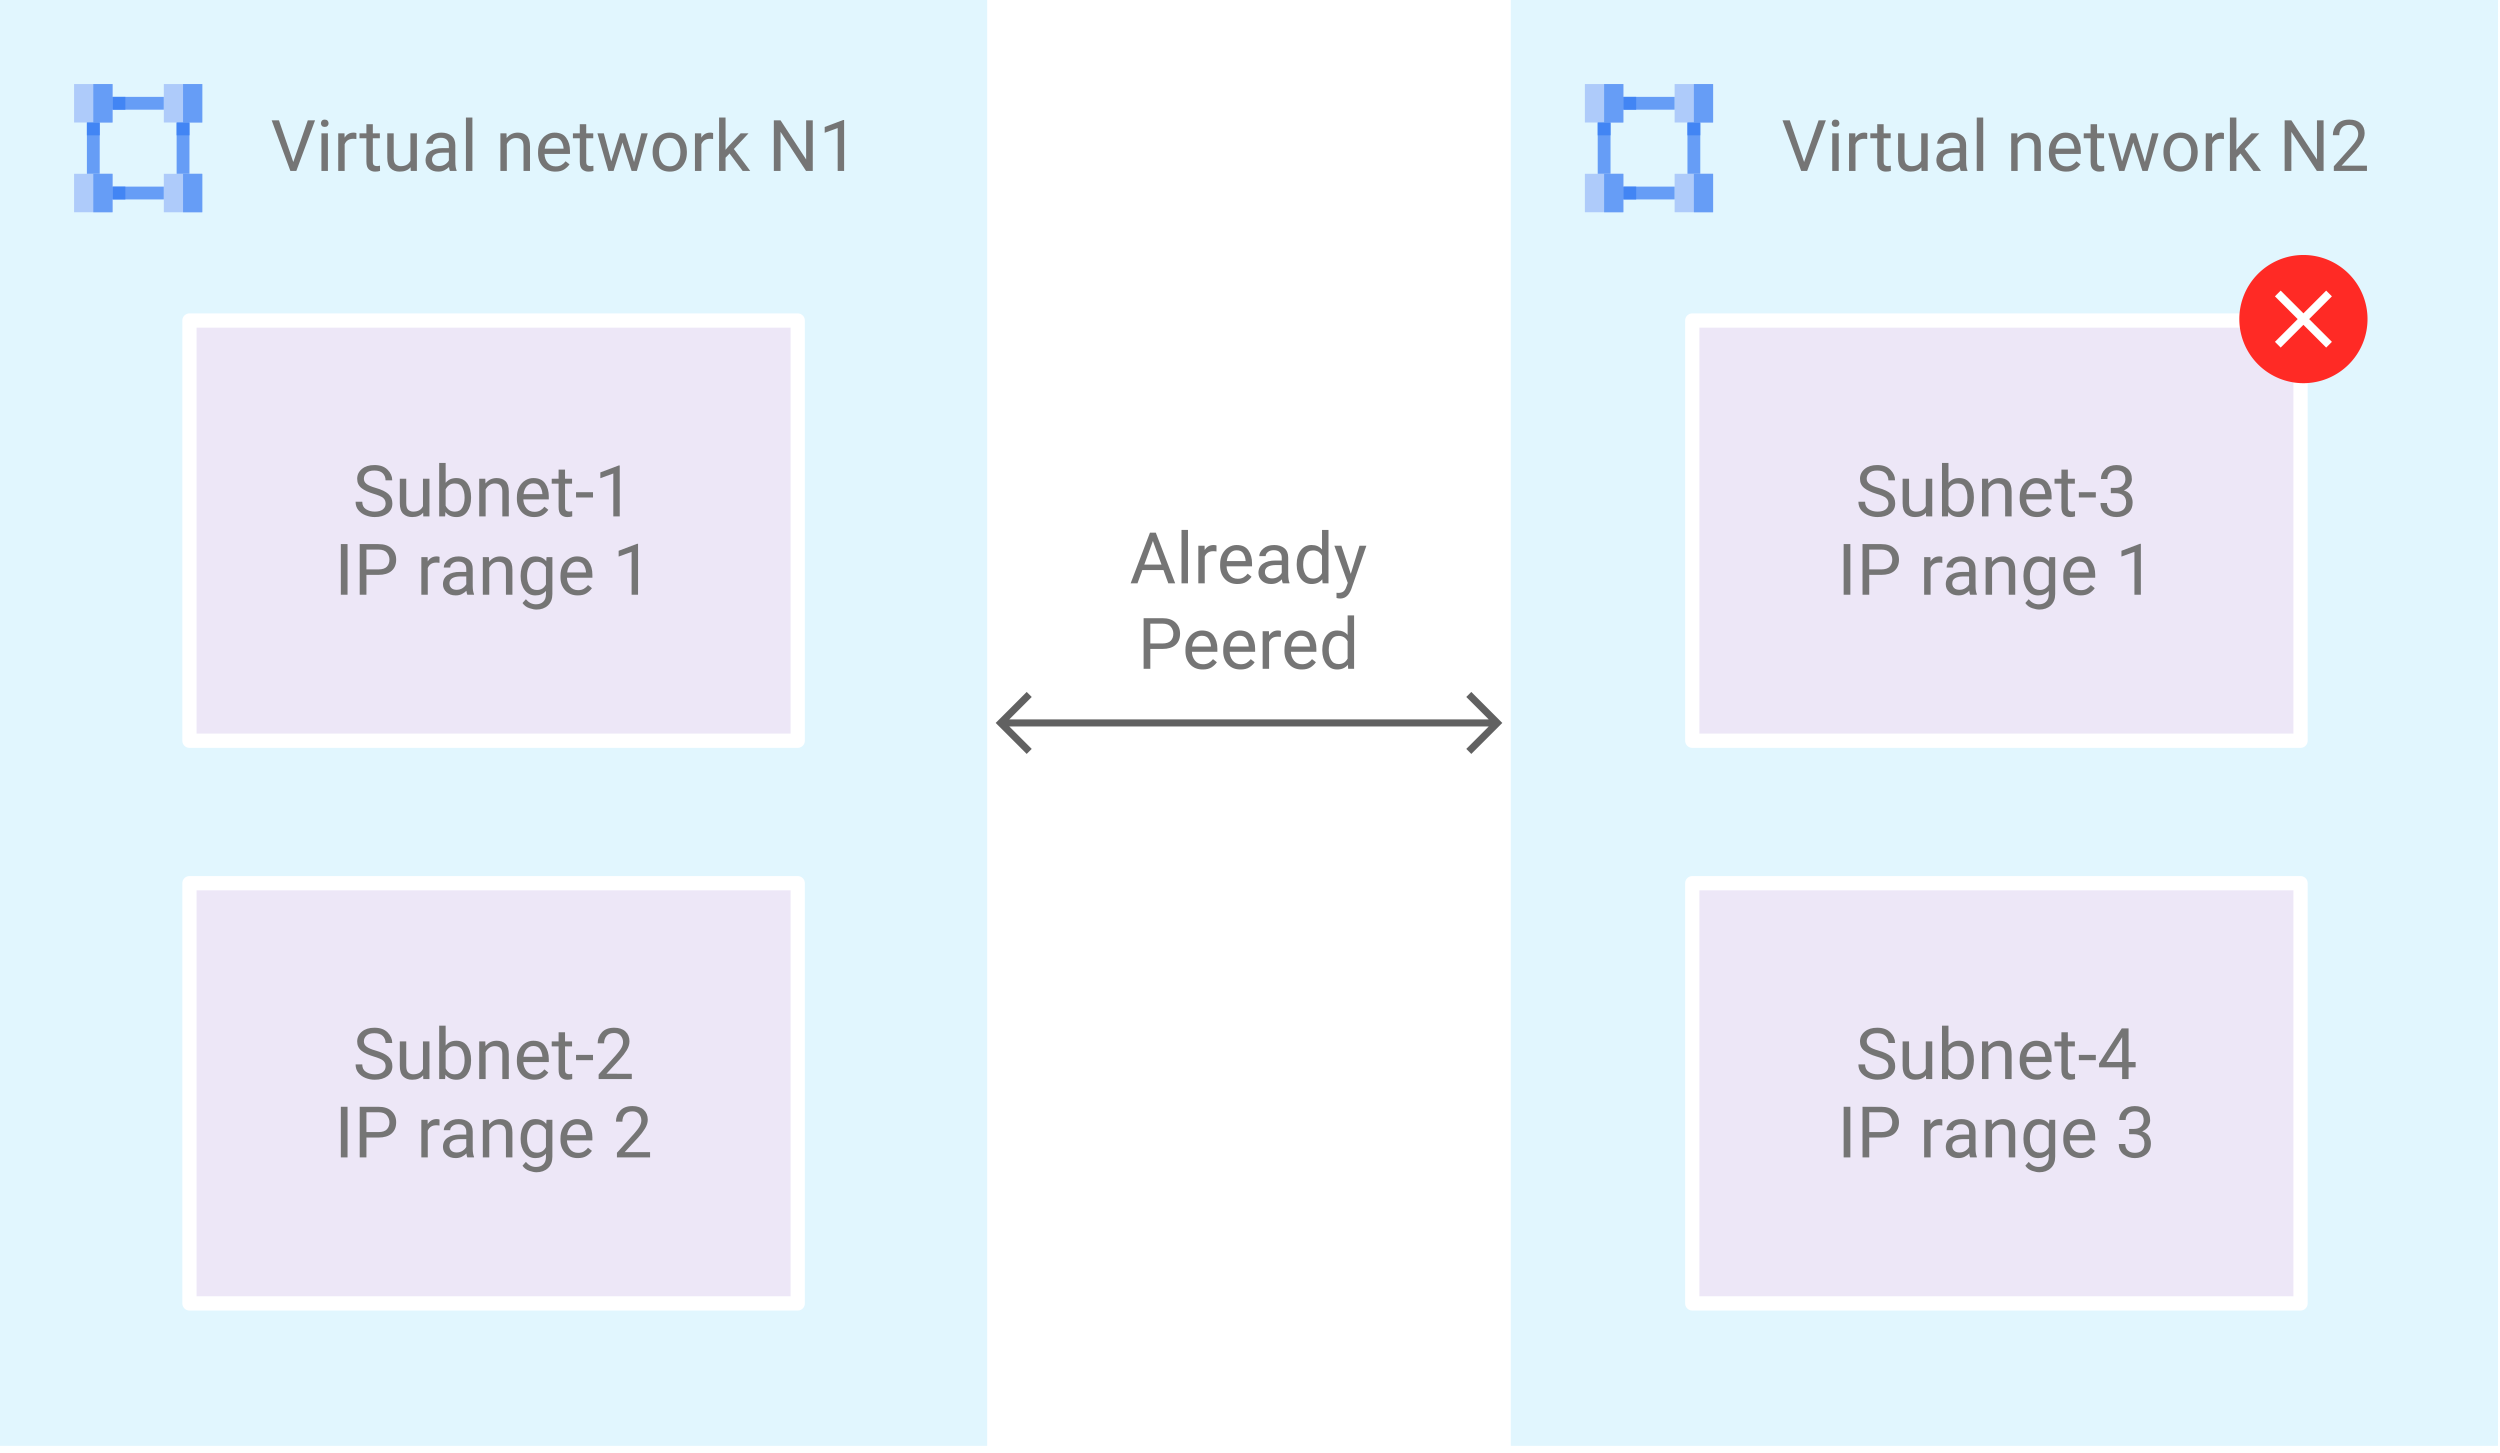 <svg viewBox="151 507 351 204" width="351" height="204" id="svg3016842" xmlns="http://www.w3.org/2000/svg" xmlns:svg="http://www.w3.org/2000/svg"><defs id="defs3016638"/><g id="network-peering-13" fill-opacity="1" fill="none" stroke="none" stroke-dasharray="none" stroke-opacity="1"><title id="title3016642">network-peering-13</title><path id="rect3016644" style="fill:#ffffff" d="M151 507H502V711H151z"/><g id="network-peering-13_Layer_1"><title id="title3016646">Layer 1</title><g id="Group_83"><g id="Group_55"><g id="Graphic_73"><title id="title3016648">zone exrnal - blue</title><path id="rect3016650" style="fill:#e1f6fe" d="m363.119 507h138.6v203h-138.6z"/><path id="rect3016652" style="stroke:#ffffff;stroke-width:0;stroke-linecap:round;stroke-linejoin:round" d="m363.119 507h138.6v203h-138.6z"/><g aria-label="Virtual network N2" transform="translate(401.119,522)" id="text3016656" style="fill:#757575"><path d="M6.235 1.891 3.604 9H2.769L.142 1.891H1.162L3.179 7.75 5.215 1.891z" style="font-size:10px;font-family:Roboto" id="path3016849"/><path d="m7.061 2.315q0-.22.132-.371.137-.151.4-.151.259.0.396.151.142.151.142.371.0.21-.142.361-.137.146-.396.146-.264.0-.4-.146Q7.061 2.525 7.061 2.315zm.977 1.401V9H7.129V3.717z" style="font-size:10px;font-family:Roboto" id="path3016851"/><path d="m11.597 4.488q-.884.0-1.206.762V9H9.487V3.717h.879l.02.605q.435-.703 1.255-.703.254.0.4.068l-.005.84Q11.836 4.488 11.597 4.488z" style="font-size:10px;font-family:Roboto" id="path3016853"/><path d="m15.356 9q-.308.098-.698.098-.503.0-.859-.308Q13.442 8.482 13.442 7.687V4.41h-.967V3.717h.967V2.433h.903v1.284h.986v.693h-.986v3.281q0 .405.176.518.176.112.405.112.171.0.425-.059z" style="font-size:10px;font-family:Roboto" id="path3016855"/><path d="m19.668 9-.02-.522q-.518.62-1.543.62-.776.0-1.255-.459Q16.372 8.18 16.372 7.125V3.717h.903v3.418q0 .713.298.957.303.239.674.239 1.021.0 1.377-.767V3.717h.908V9z" style="font-size:10px;font-family:Roboto" id="path3016857"/><path d="m25.166 9q-.088-.19-.127-.557-.254.269-.635.464-.381.19-.869.19-.811.0-1.299-.454t-.488-1.113q0-.85.645-1.289.645-.444 1.733-.444h.894V5.377q0-.469-.283-.747-.278-.283-.83-.283-.513.0-.83.254-.312.249-.312.581h-.903q0-.566.571-1.064.571-.498 1.528-.498.859.0 1.411.439.552.439.552 1.328v2.373q0 .732.186 1.162V9zm-1.499-.693q.488.0.845-.244.361-.244.508-.542V6.432h-.84q-1.523.029-1.523.977.0.376.254.64.254.259.757.259z" style="font-size:10px;font-family:Roboto" id="path3016859"/><path d="M28.325 1.5V9h-.908V1.5z" style="font-size:10px;font-family:Roboto" id="path3016861"/><path d="m34.448 4.381q-.435.0-.767.234-.332.234-.522.61V9H32.256V3.717h.854l.029.659q.601-.757 1.577-.757.776.0 1.23.435.459.435.464 1.46V9H35.503V5.528q0-.62-.273-.884-.269-.264-.781-.264z" style="font-size:10px;font-family:Roboto" id="path3016863"/><path d="m41.958 8.077q-.259.391-.732.708-.474.312-1.255.312-1.104.0-1.768-.718-.659-.718-.659-1.836V6.339q0-.864.327-1.47.332-.61.859-.928.527-.322 1.123-.322 1.133.0 1.65.742.522.737.522 1.846v.405h-3.574q.02.728.43 1.24.415.508 1.138.508.479.0.811-.195t.581-.522zM39.854 4.361q-.537.0-.908.391Q38.574 5.143 38.481 5.875h2.642V5.807Q41.089 5.279 40.815 4.82 40.547 4.361 39.854 4.361z" style="font-size:10px;font-family:Roboto" id="path3016865"/><path d="m45.317 9q-.308.098-.698.098-.503.0-.859-.308Q43.403 8.482 43.403 7.687V4.41h-.967V3.717h.967V2.433h.903v1.284h.986v.693h-.986v3.281q0 .405.176.518t.405.112q.171.0.425-.059z" style="font-size:10px;font-family:Roboto" id="path3016867"/><path d="M52.944 3.717 51.411 9h-.732l-1.284-3.999L48.145 9H47.407L45.874 3.717h.903l1.04 3.945 1.23-3.945h.728l1.25 4.028 1.021-4.028z" style="font-size:10px;font-family:Roboto" id="path3016869"/><path d="m53.628 6.305q0-1.147.645-1.914.645-.771 1.753-.771 1.108.0 1.753.757.645.752.659 1.88v.161q0 1.147-.649 1.914-.645.767-1.753.767-1.113.0-1.763-.767Q53.628 7.564 53.628 6.417zm.903.112q0 .786.371 1.362.376.576 1.133.576.737.0 1.113-.566.376-.571.381-1.357V6.305q0-.776-.376-1.357-.376-.586-1.128-.586-.747.0-1.123.586-.371.581-.371 1.357z" style="font-size:10px;font-family:Roboto" id="path3016871"/><path d="m61.68 4.488q-.884.0-1.206.762V9H59.57V3.717h.879l.02.605q.435-.703 1.255-.703.254.0.4.068l-.005.84q-.2-.039-.439-.039z" style="font-size:10px;font-family:Roboto" id="path3016873"/><path d="M66.27 9 64.438 6.549 63.867 7.14V9h-.908V1.5h.908v4.531l.483-.576 1.641-1.738h1.104L65.034 5.919 67.334 9z" style="font-size:10px;font-family:Roboto" id="path3016875"/><path d="M76.113 1.891V9H75.166L71.587 3.517V9H70.645V1.891h.942l3.594 5.498V1.891z" style="font-size:10px;font-family:Roboto" id="path3016877"/><path d="M82.202 8.258V9h-4.653V8.351l2.412-2.686q.596-.674.801-1.069.21-.396.21-.796.0-.522-.327-.894-.322-.371-.913-.371-.713.0-1.064.405-.352.405-.352 1.04h-.903q0-.898.591-1.543.591-.645 1.729-.645 1.006.0 1.572.522.571.522.571 1.377.0.625-.386 1.26-.386.63-.947 1.24l-1.904 2.065z" style="font-size:10px;font-family:Roboto" id="path3016879"/></g></g><g id="Group_56"><g id="Graphic_72"><path id="rect3016659" style="fill:#aecbfa" d="m386.119 518.8h5.4v5.4h-5.4z"/></g><g id="Graphic_71"><path id="rect3016662" style="fill:#669df6" d="m388.819 518.8h2.7v5.4h-2.7z"/></g><g id="Graphic_70"><path id="rect3016665" style="fill:#aecbfa" d="m386.119 531.4h5.4v5.4h-5.4z"/></g><g id="Graphic_69"><path id="rect3016668" style="fill:#669df6" d="m388.819 531.4h2.7v5.4h-2.7z"/></g><g id="Graphic_68"><path id="rect3016671" style="fill:#aecbfa" d="m373.519 518.8h5.4v5.4h-5.4z"/></g><g id="Graphic_67"><path id="rect3016674" style="fill:#669df6" d="m376.219 518.8h2.7v5.4h-2.7z"/></g><g id="Graphic_66"><path id="rect3016677" style="fill:#aecbfa" d="m373.519 531.4h5.4v5.4h-5.4z"/></g><g id="Graphic_65"><path id="rect3016680" style="fill:#669df6" d="m376.219 531.4h2.7v5.4h-2.7z"/></g><g id="Graphic_64"><path id="rect3016683" style="fill:#669df6" d="m378.919 520.6h7.2v1.8h-7.2z"/></g><g id="Graphic_63"><path id="rect3016686" style="fill:#669df6" d="m378.919 533.2h7.2v1.8h-7.2z"/></g><g id="Graphic_62"><path id="rect3016689" style="fill:#669df6" d="m387.919 524.2h1.8v7.2h-1.8z"/></g><g id="Graphic_61"><path id="rect3016692" style="fill:#669df6" d="m375.319 524.2h1.8v7.2h-1.8z"/></g><g id="Graphic_60"><path id="rect3016695" style="fill:#4285f4" d="m375.319 524.2h1.8v1.8h-1.8z"/></g><g id="Graphic_59"><path id="rect3016698" style="fill:#4285f4" d="m387.919 524.2h1.8v1.8h-1.8z"/></g><g id="Graphic_58"><path id="rect3016701" style="fill:#4285f4" d="m378.919 520.6h1.8v1.8h-1.8z"/></g><g id="Graphic_57"><path id="rect3016704" style="fill:#4285f4" d="m378.919 533.2h1.8v1.8h-1.8z"/></g></g></g><g id="Group_17"><g id="Graphic_35"><title id="title3016709">zone exrnal - blue</title><path id="rect3016711" style="fill:#e1f6fe" d="M151 507H289.6V710H151z"/><path id="rect3016713" style="stroke:#ffffff;stroke-width:0;stroke-linecap:round;stroke-linejoin:round" d="M151 507H289.6V710H151z"/><g aria-label="Virtual network N1" transform="translate(189,522)" id="text3016717" style="fill:#757575"><path d="M6.235 1.891 3.604 9H2.769L.142 1.891H1.162L3.179 7.75 5.215 1.891z" style="font-size:10px;font-family:Roboto" id="path3016900"/><path d="m7.061 2.315q0-.22.132-.371.137-.151.4-.151.259.0.396.151.142.151.142.371.0.21-.142.361-.137.146-.396.146-.264.0-.4-.146Q7.061 2.525 7.061 2.315zm.977 1.401V9H7.129V3.717z" style="font-size:10px;font-family:Roboto" id="path3016902"/><path d="m11.597 4.488q-.884.0-1.206.762V9H9.487V3.717h.879l.02.605q.435-.703 1.255-.703.254.0.4.068l-.005.84Q11.836 4.488 11.597 4.488z" style="font-size:10px;font-family:Roboto" id="path3016904"/><path d="m15.356 9q-.308.098-.698.098-.503.0-.859-.308Q13.442 8.482 13.442 7.687V4.41h-.967V3.717h.967V2.433h.903v1.284h.986v.693h-.986v3.281q0 .405.176.518.176.112.405.112.171.0.425-.059z" style="font-size:10px;font-family:Roboto" id="path3016906"/><path d="m19.668 9-.02-.522q-.518.62-1.543.62-.776.0-1.255-.459Q16.372 8.18 16.372 7.125V3.717h.903v3.418q0 .713.298.957.303.239.674.239 1.021.0 1.377-.767V3.717h.908V9z" style="font-size:10px;font-family:Roboto" id="path3016908"/><path d="m25.166 9q-.088-.19-.127-.557-.254.269-.635.464-.381.19-.869.19-.811.0-1.299-.454t-.488-1.113q0-.85.645-1.289.645-.444 1.733-.444h.894V5.377q0-.469-.283-.747-.278-.283-.83-.283-.513.0-.83.254-.312.249-.312.581h-.903q0-.566.571-1.064.571-.498 1.528-.498.859.0 1.411.439.552.439.552 1.328v2.373q0 .732.186 1.162V9zm-1.499-.693q.488.0.845-.244.361-.244.508-.542V6.432h-.84q-1.523.029-1.523.977.0.376.254.64.254.259.757.259z" style="font-size:10px;font-family:Roboto" id="path3016910"/><path d="M28.325 1.5V9h-.908V1.5z" style="font-size:10px;font-family:Roboto" id="path3016912"/><path d="m34.448 4.381q-.435.0-.767.234-.332.234-.522.61V9H32.256V3.717h.854l.029.659q.601-.757 1.577-.757.776.0 1.23.435.459.435.464 1.46V9H35.503V5.528q0-.62-.273-.884-.269-.264-.781-.264z" style="font-size:10px;font-family:Roboto" id="path3016914"/><path d="m41.958 8.077q-.259.391-.732.708-.474.312-1.255.312-1.104.0-1.768-.718-.659-.718-.659-1.836V6.339q0-.864.327-1.47.332-.61.859-.928.527-.322 1.123-.322 1.133.0 1.65.742.522.737.522 1.846v.405h-3.574q.02.728.43 1.24.415.508 1.138.508.479.0.811-.195t.581-.522zM39.854 4.361q-.537.0-.908.391Q38.574 5.143 38.481 5.875h2.642V5.807Q41.089 5.279 40.815 4.82 40.547 4.361 39.854 4.361z" style="font-size:10px;font-family:Roboto" id="path3016916"/><path d="m45.317 9q-.308.098-.698.098-.503.0-.859-.308Q43.403 8.482 43.403 7.687V4.41h-.967V3.717h.967V2.433h.903v1.284h.986v.693h-.986v3.281q0 .405.176.518t.405.112q.171.0.425-.059z" style="font-size:10px;font-family:Roboto" id="path3016918"/><path d="M52.944 3.717 51.411 9h-.732l-1.284-3.999L48.145 9H47.407L45.874 3.717h.903l1.04 3.945 1.23-3.945h.728l1.25 4.028 1.021-4.028z" style="font-size:10px;font-family:Roboto" id="path3016920"/><path d="m53.628 6.305q0-1.147.645-1.914.645-.771 1.753-.771 1.108.0 1.753.757.645.752.659 1.88v.161q0 1.147-.649 1.914-.645.767-1.753.767-1.113.0-1.763-.767Q53.628 7.564 53.628 6.417zm.903.112q0 .786.371 1.362.376.576 1.133.576.737.0 1.113-.566.376-.571.381-1.357V6.305q0-.776-.376-1.357-.376-.586-1.128-.586-.747.0-1.123.586-.371.581-.371 1.357z" style="font-size:10px;font-family:Roboto" id="path3016922"/><path d="m61.68 4.488q-.884.0-1.206.762V9H59.57V3.717h.879l.02.605q.435-.703 1.255-.703.254.0.4.068l-.005.84q-.2-.039-.439-.039z" style="font-size:10px;font-family:Roboto" id="path3016924"/><path d="M66.27 9 64.438 6.549 63.867 7.14V9h-.908V1.5h.908v4.531l.483-.576 1.641-1.738h1.104L65.034 5.919 67.334 9z" style="font-size:10px;font-family:Roboto" id="path3016926"/><path d="M76.113 1.891V9H75.166L71.587 3.517V9H70.645V1.891h.942l3.594 5.498V1.891z" style="font-size:10px;font-family:Roboto" id="path3016928"/><path d="M80.513 1.852V9h-.903V2.979L77.788 3.644V2.828l2.583-.977z" style="font-size:10px;font-family:Roboto" id="path3016930"/></g></g><g id="Group_18"><g id="Graphic_34"><path id="rect3016720" style="fill:#aecbfa" d="m174 518.8h5.4v5.4H174z"/></g><g id="Graphic_33"><path id="rect3016723" style="fill:#669df6" d="m176.7 518.8h2.7v5.4h-2.7z"/></g><g id="Graphic_32"><path id="rect3016726" style="fill:#aecbfa" d="m174 531.4h5.4v5.4H174z"/></g><g id="Graphic_31"><path id="rect3016729" style="fill:#669df6" d="m176.7 531.4h2.7v5.4h-2.7z"/></g><g id="Graphic_30"><path id="rect3016732" style="fill:#aecbfa" d="m161.4 518.8h5.4v5.4h-5.4z"/></g><g id="Graphic_29"><path id="rect3016735" style="fill:#669df6" d="m164.1 518.8h2.7v5.4h-2.7z"/></g><g id="Graphic_28"><path id="rect3016738" style="fill:#aecbfa" d="m161.4 531.4h5.4v5.4h-5.4z"/></g><g id="Graphic_27"><path id="rect3016741" style="fill:#669df6" d="m164.1 531.4h2.7v5.4h-2.7z"/></g><g id="Graphic_26"><path id="rect3016744" style="fill:#669df6" d="m166.8 520.6h7.2v1.8h-7.2z"/></g><g id="Graphic_25"><path id="rect3016747" style="fill:#669df6" d="m166.8 533.2h7.2v1.8h-7.2z"/></g><g id="Graphic_24"><path id="rect3016750" style="fill:#669df6" d="m175.8 524.2h1.8v7.2h-1.8z"/></g><g id="Graphic_23"><path id="rect3016753" style="fill:#669df6" d="m163.2 524.2h1.8v7.2h-1.8z"/></g><g id="Graphic_22"><path id="rect3016756" style="fill:#4285f4" d="m163.2 524.2h1.8v1.8h-1.8z"/></g><g id="Graphic_21"><path id="rect3016759" style="fill:#4285f4" d="m175.8 524.2h1.8v1.8h-1.8z"/></g><g id="Graphic_20"><path id="rect3016762" style="fill:#4285f4" d="m166.8 520.6h1.8v1.8h-1.8z"/></g><g id="Graphic_19"><path id="rect3016765" style="fill:#4285f4" d="m166.8 533.2h1.8v1.8h-1.8z"/></g></g></g><g id="Graphic_16"><title id="title3016770">zone internal - purple</title><path id="rect3016772" style="fill:#ede7f7" d="m177.6 552h85.4v59h-85.4z"/><path id="rect3016774" style="stroke:#ffffff;stroke-width:2;stroke-linecap:round;stroke-linejoin:round" d="m177.6 552h85.4v59h-85.4z"/><g aria-label="Subnet-1IP range 1" transform="translate(187.6,570.5)" id="text3016780" style="fill:#757575"><path d="m17.541 7.203q0-.488-.332-.781Q16.882 6.129 15.827 5.821 14.773 5.509 14.158 5.03q-.61-.483-.61-1.304.0-.83.659-1.382.664-.552 1.758-.552 1.201.0 1.851.659.654.659.654 1.489h-.938q0-.596-.386-.986-.386-.391-1.182-.391-.752.0-1.113.332-.361.327-.361.82.0.444.381.742.386.293 1.25.537 1.235.347 1.802.859.566.508.566 1.338.0.869-.679 1.387-.679.518-1.802.518-.654.0-1.274-.244Q14.118 8.609 13.718 8.131 13.323 7.647 13.323 6.939h.938q0 .728.532 1.06.532.332 1.216.332.737.0 1.133-.303.4-.308.4-.825z" style="font-size:10px;font-family:Roboto" id="path3016951"/><path d="m22.829 9-.02-.522q-.518.62-1.543.62-.776.0-1.255-.459Q19.533 8.18 19.533 7.125V3.717h.903v3.418q0 .713.298.957.303.239.674.239 1.021.0 1.377-.767V3.717h.908V9z" style="font-size:10px;font-family:Roboto" id="path3016953"/><path d="m29.538 6.417q0 1.157-.537 1.919-.537.762-1.519.762-1.001.0-1.543-.708L25.891 9h-.83V1.5h.908v2.788q.537-.669 1.504-.669.996.0 1.528.742.537.742.537 1.953zM27.248 4.381q-.493.0-.801.239-.308.234-.479.581v2.3q.176.352.488.591.312.239.801.239.732.0 1.05-.562.322-.566.322-1.353V6.314q0-.786-.308-1.357-.303-.576-1.074-.576z" style="font-size:10px;font-family:Roboto" id="path3016955"/><path d="m32.873 4.381q-.435.0-.767.234t-.522.61V9h-.903V3.717h.854l.029.659q.601-.757 1.577-.757.776.0 1.23.435.459.435.464 1.46V9H33.928V5.528q0-.62-.273-.884-.269-.264-.781-.264z" style="font-size:10px;font-family:Roboto" id="path3016957"/><path d="m40.383 8.077q-.259.391-.732.708-.474.312-1.255.312-1.104.0-1.768-.718Q35.969 7.662 35.969 6.544V6.339q0-.864.327-1.47.332-.61.859-.928.527-.322 1.123-.322 1.133.0 1.65.742.522.737.522 1.846v.405h-3.574q.02.728.43 1.24.415.508 1.138.508.479.0.811-.195.332-.195.581-.522zM38.279 4.361q-.537.0-.908.391T36.907 5.875h2.642V5.807Q39.514 5.279 39.241 4.82 38.972 4.361 38.279 4.361z" style="font-size:10px;font-family:Roboto" id="path3016959"/><path d="m43.742 9q-.308.098-.698.098-.503.0-.859-.308Q41.828 8.482 41.828 7.687V4.41h-.967V3.717h.967V2.433h.903v1.284h.986v.693h-.986v3.281q0 .405.176.518.176.112.405.112.171.0.425-.059z" style="font-size:10px;font-family:Roboto" id="path3016961"/><path d="M46.658 5.606v.742H44.275V5.606z" style="font-size:10px;font-family:Roboto" id="path3016963"/><path d="M50.412 1.852V9h-.903V2.979l-1.821.664V2.828l2.583-.977z" style="font-size:10px;font-family:Roboto" id="path3016965"/><path d="M12.195 12.891V20h-.942v-7.109z" style="font-size:10px;font-family:Roboto" id="path3016967"/><path d="M14.846 17.212V20h-.942v-7.109h2.622q1.211.0 1.851.61.645.61.645 1.558.0 1.03-.645 1.592-.64.562-1.851.562zm0-3.55v2.783h1.68q.83.0 1.191-.386.361-.386.361-.991.0-.547-.361-.977-.361-.43-1.191-.43z" style="font-size:10px;font-family:Roboto" id="path3016969"/><path d="m24.665 15.488q-.884.0-1.206.762V20h-.903v-5.283h.879l.02.605q.435-.703 1.255-.703.254.0.4.068l-.005.84q-.2-.039-.439-.039z" style="font-size:10px;font-family:Roboto" id="path3016971"/><path d="m29.011 20q-.088-.19-.127-.557-.254.269-.635.464-.381.19-.869.19-.811.0-1.299-.454-.488-.454-.488-1.113.0-.85.645-1.289.645-.444 1.733-.444h.894v-.42q0-.469-.283-.747-.278-.283-.83-.283-.513.0-.83.254-.312.249-.312.581h-.903q0-.566.571-1.064.571-.498 1.528-.498.859.0 1.411.439t.552 1.328v2.373q0 .732.186 1.162V20zm-1.499-.693q.488.0.845-.244.361-.244.508-.542v-1.089h-.84q-1.523.029-1.523.977.0.376.254.64.254.259.757.259z" style="font-size:10px;font-family:Roboto" id="path3016973"/><path d="m33.381 15.381q-.435.0-.767.234-.332.234-.522.61V20H31.189v-5.283h.854l.029.659q.601-.757 1.577-.757.776.0 1.23.435.459.435.464 1.46V20h-.908v-3.472q0-.62-.273-.884-.269-.264-.781-.264z" style="font-size:10px;font-family:Roboto" id="path3016975"/><path d="m38.718 22.085q-.41.0-1.006-.2-.596-.2-.952-.718l.474-.537q.586.713 1.416.713.64.0 1.021-.361.381-.356.381-1.05v-.464q-.537.63-1.479.63-.952.0-1.514-.762-.562-.762-.562-1.919v-.103q0-1.211.557-1.953.562-.742 1.528-.742.972.0 1.509.684l.044-.586h.82v5.171q0 1.05-.625 1.621-.625.576-1.611.576zm-1.318-4.668q0 .786.327 1.353.332.562 1.064.562.859.0 1.26-.781v-2.407q-.171-.327-.474-.542-.303-.22-.776-.22-.737.0-1.069.576-.332.571-.332 1.357z" style="font-size:10px;font-family:Roboto" id="path3016977"/><path d="m46.506 19.077q-.259.391-.732.708-.474.312-1.255.312-1.104.0-1.768-.718-.659-.718-.659-1.836v-.205q0-.864.327-1.47.332-.61.859-.928.527-.322 1.123-.322 1.133.0 1.65.742.522.737.522 1.846v.405h-3.574q.02.728.43 1.24.415.508 1.138.508.479.0.811-.195.332-.195.581-.522zm-2.104-3.716q-.537.0-.908.391T43.03 16.875h2.642v-.068q-.034-.527-.308-.986-.269-.459-.962-.459z" style="font-size:10px;font-family:Roboto" id="path3016979"/><path d="M52.981 12.852V20h-.903v-6.021l-1.821.664v-.815l2.583-.977z" style="font-size:10px;font-family:Roboto" id="path3016981"/></g></g><g id="Graphic_15"><title id="title3016783">zone internal - purple</title><path id="rect3016785" style="fill:#ede7f7" d="m177.6 631h85.4v59h-85.4z"/><path id="rect3016787" style="stroke:#ffffff;stroke-width:2;stroke-linecap:round;stroke-linejoin:round" d="m177.6 631h85.4v59h-85.4z"/><g aria-label="Subnet-2IP range 2" transform="translate(187.6,649.5)" id="text3016793" style="fill:#757575"><path d="m17.541 7.203q0-.488-.332-.781Q16.882 6.129 15.827 5.821 14.773 5.509 14.158 5.03q-.61-.483-.61-1.304.0-.83.659-1.382.664-.552 1.758-.552 1.201.0 1.851.659.654.659.654 1.489h-.938q0-.596-.386-.986-.386-.391-1.182-.391-.752.0-1.113.332-.361.327-.361.82.0.444.381.742.386.293 1.25.537 1.235.347 1.802.859.566.508.566 1.338.0.869-.679 1.387-.679.518-1.802.518-.654.0-1.274-.244Q14.118 8.609 13.718 8.131 13.323 7.647 13.323 6.939h.938q0 .728.532 1.06.532.332 1.216.332.737.0 1.133-.303.4-.308.4-.825z" style="font-size:10px;font-family:Roboto" id="path3016986"/><path d="m22.829 9-.02-.522q-.518.62-1.543.62-.776.0-1.255-.459Q19.533 8.18 19.533 7.125V3.717h.903v3.418q0 .713.298.957.303.239.674.239 1.021.0 1.377-.767V3.717h.908V9z" style="font-size:10px;font-family:Roboto" id="path3016988"/><path d="m29.538 6.417q0 1.157-.537 1.919-.537.762-1.519.762-1.001.0-1.543-.708L25.891 9h-.83V1.5h.908v2.788q.537-.669 1.504-.669.996.0 1.528.742.537.742.537 1.953zM27.248 4.381q-.493.0-.801.239-.308.234-.479.581v2.3q.176.352.488.591.312.239.801.239.732.0 1.05-.562.322-.566.322-1.353V6.314q0-.786-.308-1.357-.303-.576-1.074-.576z" style="font-size:10px;font-family:Roboto" id="path3016990"/><path d="m32.873 4.381q-.435.0-.767.234t-.522.61V9h-.903V3.717h.854l.029.659q.601-.757 1.577-.757.776.0 1.23.435.459.435.464 1.46V9H33.928V5.528q0-.62-.273-.884-.269-.264-.781-.264z" style="font-size:10px;font-family:Roboto" id="path3016992"/><path d="m40.383 8.077q-.259.391-.732.708-.474.312-1.255.312-1.104.0-1.768-.718Q35.969 7.662 35.969 6.544V6.339q0-.864.327-1.47.332-.61.859-.928.527-.322 1.123-.322 1.133.0 1.65.742.522.737.522 1.846v.405h-3.574q.02.728.43 1.24.415.508 1.138.508.479.0.811-.195.332-.195.581-.522zM38.279 4.361q-.537.0-.908.391T36.907 5.875h2.642V5.807Q39.514 5.279 39.241 4.82 38.972 4.361 38.279 4.361z" style="font-size:10px;font-family:Roboto" id="path3016994"/><path d="m43.742 9q-.308.098-.698.098-.503.0-.859-.308Q41.828 8.482 41.828 7.687V4.41h-.967V3.717h.967V2.433h.903v1.284h.986v.693h-.986v3.281q0 .405.176.518.176.112.405.112.171.0.425-.059z" style="font-size:10px;font-family:Roboto" id="path3016996"/><path d="M46.658 5.606v.742H44.275V5.606z" style="font-size:10px;font-family:Roboto" id="path3016998"/><path d="M52.102 8.258V9h-4.653V8.351l2.412-2.686q.596-.674.801-1.069.21-.396.21-.796.0-.522-.327-.894-.322-.371-.913-.371-.713.0-1.064.405-.352.405-.352 1.04h-.903q0-.898.591-1.543.591-.645 1.729-.645 1.006.0 1.572.522.571.522.571 1.377.0.625-.386 1.26-.386.63-.947 1.24l-1.904 2.065z" style="font-size:10px;font-family:Roboto" id="path3017000"/><path d="M12.195 12.891V20h-.942v-7.109z" style="font-size:10px;font-family:Roboto" id="path3017002"/><path d="M14.846 17.212V20h-.942v-7.109h2.622q1.211.0 1.851.61.645.61.645 1.558.0 1.03-.645 1.592-.64.562-1.851.562zm0-3.55v2.783h1.68q.83.0 1.191-.386.361-.386.361-.991.0-.547-.361-.977-.361-.43-1.191-.43z" style="font-size:10px;font-family:Roboto" id="path3017004"/><path d="m24.665 15.488q-.884.0-1.206.762V20h-.903v-5.283h.879l.02.605q.435-.703 1.255-.703.254.0.4.068l-.005.84q-.2-.039-.439-.039z" style="font-size:10px;font-family:Roboto" id="path3017006"/><path d="m29.011 20q-.088-.19-.127-.557-.254.269-.635.464-.381.19-.869.19-.811.0-1.299-.454-.488-.454-.488-1.113.0-.85.645-1.289.645-.444 1.733-.444h.894v-.42q0-.469-.283-.747-.278-.283-.83-.283-.513.0-.83.254-.312.249-.312.581h-.903q0-.566.571-1.064.571-.498 1.528-.498.859.0 1.411.439t.552 1.328v2.373q0 .732.186 1.162V20zm-1.499-.693q.488.0.845-.244.361-.244.508-.542v-1.089h-.84q-1.523.029-1.523.977.0.376.254.64.254.259.757.259z" style="font-size:10px;font-family:Roboto" id="path3017008"/><path d="m33.381 15.381q-.435.0-.767.234-.332.234-.522.61V20H31.189v-5.283h.854l.029.659q.601-.757 1.577-.757.776.0 1.23.435.459.435.464 1.46V20h-.908v-3.472q0-.62-.273-.884-.269-.264-.781-.264z" style="font-size:10px;font-family:Roboto" id="path3017010"/><path d="m38.718 22.085q-.41.0-1.006-.2-.596-.2-.952-.718l.474-.537q.586.713 1.416.713.64.0 1.021-.361.381-.356.381-1.05v-.464q-.537.63-1.479.63-.952.0-1.514-.762-.562-.762-.562-1.919v-.103q0-1.211.557-1.953.562-.742 1.528-.742.972.0 1.509.684l.044-.586h.82v5.171q0 1.05-.625 1.621-.625.576-1.611.576zm-1.318-4.668q0 .786.327 1.353.332.562 1.064.562.859.0 1.26-.781v-2.407q-.171-.327-.474-.542-.303-.22-.776-.22-.737.0-1.069.576-.332.571-.332 1.357z" style="font-size:10px;font-family:Roboto" id="path3017012"/><path d="m46.506 19.077q-.259.391-.732.708-.474.312-1.255.312-1.104.0-1.768-.718-.659-.718-.659-1.836v-.205q0-.864.327-1.47.332-.61.859-.928.527-.322 1.123-.322 1.133.0 1.65.742.522.737.522 1.846v.405h-3.574q.02.728.43 1.24.415.508 1.138.508.479.0.811-.195.332-.195.581-.522zm-2.104-3.716q-.537.0-.908.391T43.03 16.875h2.642v-.068q-.034-.527-.308-.986-.269-.459-.962-.459z" style="font-size:10px;font-family:Roboto" id="path3017014"/><path d="M54.67 19.258V20h-4.653v-.649l2.412-2.686q.596-.674.801-1.069.21-.396.21-.796.0-.522-.327-.894-.322-.371-.913-.371-.713.0-1.064.405-.352.405-.352 1.04h-.903q0-.898.591-1.543.591-.645 1.729-.645 1.006.0 1.572.522.571.522.571 1.377.0.625-.386 1.26-.386.63-.947 1.24l-1.904 2.065z" style="font-size:10px;font-family:Roboto" id="path3017016"/></g></g><g id="Graphic_13"><title id="title3016796">zone internal - purple</title><path id="rect3016798" style="fill:#ede7f7" d="m388.595 552h85.4v59h-85.4z"/><path id="rect3016800" style="stroke:#ffffff;stroke-width:2;stroke-linecap:round;stroke-linejoin:round" d="m388.595 552h85.4v59h-85.4z"/><g aria-label="Subnet-3IP range 1" transform="translate(398.595,570.5)" id="text3016806" style="fill:#757575"><path d="m17.541 7.203q0-.488-.332-.781Q16.882 6.129 15.827 5.821 14.773 5.509 14.158 5.03q-.61-.483-.61-1.304.0-.83.659-1.382.664-.552 1.758-.552 1.201.0 1.851.659.654.659.654 1.489h-.938q0-.596-.386-.986-.386-.391-1.182-.391-.752.0-1.113.332-.361.327-.361.82.0.444.381.742.386.293 1.25.537 1.235.347 1.802.859.566.508.566 1.338.0.869-.679 1.387-.679.518-1.802.518-.654.0-1.274-.244Q14.118 8.609 13.718 8.131 13.323 7.647 13.323 6.939h.938q0 .728.532 1.06.532.332 1.216.332.737.0 1.133-.303.4-.308.4-.825z" style="font-size:10px;font-family:Roboto" id="path3017021"/><path d="m22.829 9-.02-.522q-.518.62-1.543.62-.776.0-1.255-.459Q19.533 8.18 19.533 7.125V3.717h.903v3.418q0 .713.298.957.303.239.674.239 1.021.0 1.377-.767V3.717h.908V9z" style="font-size:10px;font-family:Roboto" id="path3017023"/><path d="m29.538 6.417q0 1.157-.537 1.919-.537.762-1.519.762-1.001.0-1.543-.708L25.891 9h-.83V1.5h.908v2.788q.537-.669 1.504-.669.996.0 1.528.742.537.742.537 1.953zM27.248 4.381q-.493.0-.801.239-.308.234-.479.581v2.3q.176.352.488.591.312.239.801.239.732.0 1.05-.562.322-.566.322-1.353V6.314q0-.786-.308-1.357-.303-.576-1.074-.576z" style="font-size:10px;font-family:Roboto" id="path3017025"/><path d="m32.873 4.381q-.435.0-.767.234t-.522.61V9h-.903V3.717h.854l.029.659q.601-.757 1.577-.757.776.0 1.23.435.459.435.464 1.46V9H33.928V5.528q0-.62-.273-.884-.269-.264-.781-.264z" style="font-size:10px;font-family:Roboto" id="path3017027"/><path d="m40.383 8.077q-.259.391-.732.708-.474.312-1.255.312-1.104.0-1.768-.718Q35.969 7.662 35.969 6.544V6.339q0-.864.327-1.47.332-.61.859-.928.527-.322 1.123-.322 1.133.0 1.65.742.522.737.522 1.846v.405h-3.574q.02.728.43 1.24.415.508 1.138.508.479.0.811-.195.332-.195.581-.522zM38.279 4.361q-.537.0-.908.391T36.907 5.875h2.642V5.807Q39.514 5.279 39.241 4.82 38.972 4.361 38.279 4.361z" style="font-size:10px;font-family:Roboto" id="path3017029"/><path d="m43.742 9q-.308.098-.698.098-.503.0-.859-.308Q41.828 8.482 41.828 7.687V4.41h-.967V3.717h.967V2.433h.903v1.284h.986v.693h-.986v3.281q0 .405.176.518.176.112.405.112.171.0.425-.059z" style="font-size:10px;font-family:Roboto" id="path3017031"/><path d="M46.658 5.606v.742H44.275V5.606z" style="font-size:10px;font-family:Roboto" id="path3017033"/><path d="M48.762 5.743V5.001h.664q.698-.005 1.04-.352.342-.347.342-.864.0-1.25-1.24-1.25-.576.0-.933.332-.356.327-.356.884h-.903q0-.815.601-1.387.605-.571 1.592-.571.962.0 1.553.513.596.508.596 1.499.0.396-.269.845-.264.449-.85.698.708.229.967.708.259.479.259.962.0.996-.645 1.538-.645.542-1.606.542-.928.0-1.592-.513Q47.317 8.067 47.317 7.12h.903q0 .562.361.898.366.337.991.337.62.0.981-.327.361-.327.361-.991t-.41-.977Q50.095 5.743 49.407 5.743z" style="font-size:10px;font-family:Roboto" id="path3017035"/><path d="M12.195 12.891V20h-.942v-7.109z" style="font-size:10px;font-family:Roboto" id="path3017037"/><path d="M14.846 17.212V20h-.942v-7.109h2.622q1.211.0 1.851.61.645.61.645 1.558.0 1.03-.645 1.592-.64.562-1.851.562zm0-3.55v2.783h1.68q.83.0 1.191-.386.361-.386.361-.991.0-.547-.361-.977-.361-.43-1.191-.43z" style="font-size:10px;font-family:Roboto" id="path3017039"/><path d="m24.665 15.488q-.884.0-1.206.762V20h-.903v-5.283h.879l.02.605q.435-.703 1.255-.703.254.0.4.068l-.005.84q-.2-.039-.439-.039z" style="font-size:10px;font-family:Roboto" id="path3017041"/><path d="m29.011 20q-.088-.19-.127-.557-.254.269-.635.464-.381.19-.869.19-.811.0-1.299-.454-.488-.454-.488-1.113.0-.85.645-1.289.645-.444 1.733-.444h.894v-.42q0-.469-.283-.747-.278-.283-.83-.283-.513.0-.83.254-.312.249-.312.581h-.903q0-.566.571-1.064.571-.498 1.528-.498.859.0 1.411.439t.552 1.328v2.373q0 .732.186 1.162V20zm-1.499-.693q.488.0.845-.244.361-.244.508-.542v-1.089h-.84q-1.523.029-1.523.977.0.376.254.64.254.259.757.259z" style="font-size:10px;font-family:Roboto" id="path3017043"/><path d="m33.381 15.381q-.435.0-.767.234-.332.234-.522.61V20H31.189v-5.283h.854l.029.659q.601-.757 1.577-.757.776.0 1.23.435.459.435.464 1.46V20h-.908v-3.472q0-.62-.273-.884-.269-.264-.781-.264z" style="font-size:10px;font-family:Roboto" id="path3017045"/><path d="m38.718 22.085q-.41.0-1.006-.2-.596-.2-.952-.718l.474-.537q.586.713 1.416.713.64.0 1.021-.361.381-.356.381-1.05v-.464q-.537.63-1.479.63-.952.0-1.514-.762-.562-.762-.562-1.919v-.103q0-1.211.557-1.953.562-.742 1.528-.742.972.0 1.509.684l.044-.586h.82v5.171q0 1.05-.625 1.621-.625.576-1.611.576zm-1.318-4.668q0 .786.327 1.353.332.562 1.064.562.859.0 1.26-.781v-2.407q-.171-.327-.474-.542-.303-.22-.776-.22-.737.0-1.069.576-.332.571-.332 1.357z" style="font-size:10px;font-family:Roboto" id="path3017047"/><path d="m46.506 19.077q-.259.391-.732.708-.474.312-1.255.312-1.104.0-1.768-.718-.659-.718-.659-1.836v-.205q0-.864.327-1.47.332-.61.859-.928.527-.322 1.123-.322 1.133.0 1.65.742.522.737.522 1.846v.405h-3.574q.02.728.43 1.24.415.508 1.138.508.479.0.811-.195.332-.195.581-.522zm-2.104-3.716q-.537.0-.908.391T43.03 16.875h2.642v-.068q-.034-.527-.308-.986-.269-.459-.962-.459z" style="font-size:10px;font-family:Roboto" id="path3017049"/><path d="M52.981 12.852V20h-.903v-6.021l-1.821.664v-.815l2.583-.977z" style="font-size:10px;font-family:Roboto" id="path3017051"/></g></g><g id="Graphic_12"><title id="title3016809">zone internal - purple</title><path id="rect3016811" style="fill:#ede7f7" d="m388.595 631h85.4v59h-85.4z"/><path id="rect3016813" style="stroke:#ffffff;stroke-width:2;stroke-linecap:round;stroke-linejoin:round" d="m388.595 631h85.4v59h-85.4z"/><g aria-label="Subnet-4IP range 3" transform="translate(398.595,649.5)" id="text3016819" style="fill:#757575"><path d="m17.541 7.203q0-.488-.332-.781Q16.882 6.129 15.827 5.821 14.773 5.509 14.158 5.03q-.61-.483-.61-1.304.0-.83.659-1.382.664-.552 1.758-.552 1.201.0 1.851.659.654.659.654 1.489h-.938q0-.596-.386-.986-.386-.391-1.182-.391-.752.0-1.113.332-.361.327-.361.82.0.444.381.742.386.293 1.25.537 1.235.347 1.802.859.566.508.566 1.338.0.869-.679 1.387-.679.518-1.802.518-.654.0-1.274-.244Q14.118 8.609 13.718 8.131 13.323 7.647 13.323 6.939h.938q0 .728.532 1.06.532.332 1.216.332.737.0 1.133-.303.4-.308.4-.825z" style="font-size:10px;font-family:Roboto" id="path3017056"/><path d="m22.829 9-.02-.522q-.518.62-1.543.62-.776.0-1.255-.459Q19.533 8.18 19.533 7.125V3.717h.903v3.418q0 .713.298.957.303.239.674.239 1.021.0 1.377-.767V3.717h.908V9z" style="font-size:10px;font-family:Roboto" id="path3017058"/><path d="m29.538 6.417q0 1.157-.537 1.919-.537.762-1.519.762-1.001.0-1.543-.708L25.891 9h-.83V1.5h.908v2.788q.537-.669 1.504-.669.996.0 1.528.742.537.742.537 1.953zM27.248 4.381q-.493.0-.801.239-.308.234-.479.581v2.3q.176.352.488.591.312.239.801.239.732.0 1.05-.562.322-.566.322-1.353V6.314q0-.786-.308-1.357-.303-.576-1.074-.576z" style="font-size:10px;font-family:Roboto" id="path3017060"/><path d="m32.873 4.381q-.435.0-.767.234t-.522.61V9h-.903V3.717h.854l.029.659q.601-.757 1.577-.757.776.0 1.23.435.459.435.464 1.46V9H33.928V5.528q0-.62-.273-.884-.269-.264-.781-.264z" style="font-size:10px;font-family:Roboto" id="path3017062"/><path d="m40.383 8.077q-.259.391-.732.708-.474.312-1.255.312-1.104.0-1.768-.718Q35.969 7.662 35.969 6.544V6.339q0-.864.327-1.47.332-.61.859-.928.527-.322 1.123-.322 1.133.0 1.65.742.522.737.522 1.846v.405h-3.574q.02.728.43 1.24.415.508 1.138.508.479.0.811-.195.332-.195.581-.522zM38.279 4.361q-.537.0-.908.391T36.907 5.875h2.642V5.807Q39.514 5.279 39.241 4.82 38.972 4.361 38.279 4.361z" style="font-size:10px;font-family:Roboto" id="path3017064"/><path d="m43.742 9q-.308.098-.698.098-.503.0-.859-.308Q41.828 8.482 41.828 7.687V4.41h-.967V3.717h.967V2.433h.903v1.284h.986v.693h-.986v3.281q0 .405.176.518.176.112.405.112.171.0.425-.059z" style="font-size:10px;font-family:Roboto" id="path3017066"/><path d="M46.658 5.606v.742H44.275V5.606z" style="font-size:10px;font-family:Roboto" id="path3017068"/><path d="M47.112 6.817 50.295 1.891h.962v4.717h.991v.742H51.257V9H50.354V7.35h-3.242zm1.025-.21h2.217v-3.491l-.112.2z" style="font-size:10px;font-family:Roboto" id="path3017070"/><path d="M12.195 12.891V20h-.942v-7.109z" style="font-size:10px;font-family:Roboto" id="path3017072"/><path d="M14.846 17.212V20h-.942v-7.109h2.622q1.211.0 1.851.61.645.61.645 1.558.0 1.03-.645 1.592-.64.562-1.851.562zm0-3.55v2.783h1.68q.83.0 1.191-.386.361-.386.361-.991.0-.547-.361-.977-.361-.43-1.191-.43z" style="font-size:10px;font-family:Roboto" id="path3017074"/><path d="m24.665 15.488q-.884.0-1.206.762V20h-.903v-5.283h.879l.02.605q.435-.703 1.255-.703.254.0.4.068l-.005.84q-.2-.039-.439-.039z" style="font-size:10px;font-family:Roboto" id="path3017076"/><path d="m29.011 20q-.088-.19-.127-.557-.254.269-.635.464-.381.19-.869.19-.811.0-1.299-.454-.488-.454-.488-1.113.0-.85.645-1.289.645-.444 1.733-.444h.894v-.42q0-.469-.283-.747-.278-.283-.83-.283-.513.0-.83.254-.312.249-.312.581h-.903q0-.566.571-1.064.571-.498 1.528-.498.859.0 1.411.439t.552 1.328v2.373q0 .732.186 1.162V20zm-1.499-.693q.488.0.845-.244.361-.244.508-.542v-1.089h-.84q-1.523.029-1.523.977.0.376.254.64.254.259.757.259z" style="font-size:10px;font-family:Roboto" id="path3017078"/><path d="m33.381 15.381q-.435.0-.767.234-.332.234-.522.61V20H31.189v-5.283h.854l.029.659q.601-.757 1.577-.757.776.0 1.23.435.459.435.464 1.46V20h-.908v-3.472q0-.62-.273-.884-.269-.264-.781-.264z" style="font-size:10px;font-family:Roboto" id="path3017080"/><path d="m38.718 22.085q-.41.0-1.006-.2-.596-.2-.952-.718l.474-.537q.586.713 1.416.713.64.0 1.021-.361.381-.356.381-1.05v-.464q-.537.63-1.479.63-.952.0-1.514-.762-.562-.762-.562-1.919v-.103q0-1.211.557-1.953.562-.742 1.528-.742.972.0 1.509.684l.044-.586h.82v5.171q0 1.05-.625 1.621-.625.576-1.611.576zm-1.318-4.668q0 .786.327 1.353.332.562 1.064.562.859.0 1.26-.781v-2.407q-.171-.327-.474-.542-.303-.22-.776-.22-.737.0-1.069.576-.332.571-.332 1.357z" style="font-size:10px;font-family:Roboto" id="path3017082"/><path d="m46.506 19.077q-.259.391-.732.708-.474.312-1.255.312-1.104.0-1.768-.718-.659-.718-.659-1.836v-.205q0-.864.327-1.47.332-.61.859-.928.527-.322 1.123-.322 1.133.0 1.65.742.522.737.522 1.846v.405h-3.574q.02.728.43 1.24.415.508 1.138.508.479.0.811-.195.332-.195.581-.522zm-2.104-3.716q-.537.0-.908.391T43.03 16.875h2.642v-.068q-.034-.527-.308-.986-.269-.459-.962-.459z" style="font-size:10px;font-family:Roboto" id="path3017084"/><path d="m51.33 16.743v-.742h.664q.698-.005 1.04-.352.342-.347.342-.864.0-1.25-1.24-1.25-.576.0-.933.332-.356.327-.356.884h-.903q0-.815.601-1.387.605-.571 1.592-.571.962.0 1.553.513.596.508.596 1.499.0.396-.269.845-.264.449-.85.698.708.229.967.708t.259.962q0 .996-.645 1.538t-1.606.542q-.928.0-1.592-.513-.664-.518-.664-1.465h.903q0 .562.361.898.366.337.991.337.62.0.981-.327.361-.327.361-.991.0-.664-.41-.977-.41-.317-1.099-.317z" style="font-size:10px;font-family:Roboto" id="path3017086"/></g></g><g id="Graphic_11"><g aria-label="AlreadyPeered" transform="translate(309.6,579.9)" id="text3016826" style="fill:#757575"><path d="M.142 9 2.852 1.891h.825L6.396 9H5.43L4.751 7.14H1.777L1.104 9zM2.061 6.368H4.473L3.267 3.053z" style="font-size:10px;font-family:Roboto" id="path3017089"/><path d="M8.193 1.5V9H7.285V1.5z" style="font-size:10px;font-family:Roboto" id="path3017091"/><path d="m11.753 4.488q-.884.0-1.206.762V9H9.644V3.717h.879l.02.605q.435-.703 1.255-.703.254.0.4.068l-.005.84Q11.992 4.488 11.753 4.488z" style="font-size:10px;font-family:Roboto" id="path3017093"/><path d="m17.119 8.077q-.259.391-.732.708-.474.312-1.255.312-1.104.0-1.768-.718-.659-.718-.659-1.836V6.339q0-.864.327-1.47.332-.61.859-.928.527-.322 1.123-.322 1.133.0 1.65.742.522.737.522 1.846v.405h-3.574q.02.728.43 1.24.415.508 1.138.508.479.0.811-.195t.581-.522zM15.015 4.361q-.537.0-.908.391Q13.735 5.143 13.643 5.875H16.284V5.807Q16.25 5.279 15.977 4.82 15.708 4.361 15.015 4.361z" style="font-size:10px;font-family:Roboto" id="path3017095"/><path d="m21.504 9q-.088-.19-.127-.557-.254.269-.635.464-.381.19-.869.19-.811.0-1.299-.454-.488-.454-.488-1.113.0-.85.645-1.289Q19.375 5.797 20.464 5.797h.894V5.377q0-.469-.283-.747-.278-.283-.83-.283-.513.0-.83.254-.312.249-.312.581h-.903q0-.566.571-1.064.571-.498 1.528-.498.859.0 1.411.439.552.439.552 1.328v2.373q0 .732.186 1.162V9zm-1.499-.693q.488.0.845-.244.361-.244.508-.542V6.432h-.84q-1.523.029-1.523.977.0.376.254.64.254.259.757.259z" style="font-size:10px;font-family:Roboto" id="path3017097"/><path d="m27.09 9-.044-.566q-.542.664-1.509.664-.928.0-1.499-.752Q23.467 7.594 23.457 6.456V6.314q0-1.211.571-1.953.576-.742 1.519-.742.933.0 1.465.625V1.5h.908V9zm-2.725-2.583q0 .786.332 1.353.332.562 1.064.562.84.0 1.25-.767V5.133q-.405-.752-1.24-.752-.737.0-1.074.576-.332.571-.332 1.357z" style="font-size:10px;font-family:Roboto" id="path3017099"/><path d="m31.123 9.815q-.469 1.24-1.416 1.313l-.151.005q-.288.0-.508-.078l-.005-.732.244.02q.459.0.718-.19.259-.186.425-.674L30.625 8.941 28.74 3.717h.986l1.323 3.955 1.226-3.955h.967z" style="font-size:10px;font-family:Roboto" id="path3017101"/><path d="M2.905 18.212V21H1.963v-7.109h2.622q1.211.0 1.851.61.645.61.645 1.558.0 1.03-.645 1.592-.64.562-1.851.562zm0-3.55v2.783h1.68q.83.0 1.191-.386t.361-.991q0-.547-.361-.977-.361-.43-1.191-.43z" style="font-size:10px;font-family:Roboto" id="path3017103"/><path d="m12.251 20.077q-.259.391-.732.708-.474.312-1.255.312-1.104.0-1.768-.718-.659-.718-.659-1.836v-.205q0-.864.327-1.47.332-.61.859-.928.527-.322 1.123-.322 1.133.0 1.65.742.522.737.522 1.846v.405H8.745q.02.728.43 1.24.415.508 1.138.508.479.0.811-.195.332-.195.581-.522zm-2.104-3.716q-.537.0-.908.391Q8.867 17.143 8.774 17.875h2.642v-.068q-.034-.527-.308-.986-.269-.459-.962-.459z" style="font-size:10px;font-family:Roboto" id="path3017105"/><path d="m17.554 20.077q-.259.391-.732.708-.474.312-1.255.312-1.104.0-1.768-.718-.659-.718-.659-1.836v-.205q0-.864.327-1.47.332-.61.859-.928.527-.322 1.123-.322 1.133.0 1.65.742.522.737.522 1.846v.405h-3.574q.02.728.43 1.24.415.508 1.138.508.479.0.811-.195.332-.195.581-.522zm-2.104-3.716q-.537.0-.908.391-.371.391-.464 1.123h2.642v-.068q-.034-.527-.308-.986-.269-.459-.962-.459z" style="font-size:10px;font-family:Roboto" id="path3017107"/><path d="m20.786 16.488q-.884.0-1.206.762V21h-.903v-5.283h.879l.02.605q.435-.703 1.255-.703.254.0.4.068l-.005.84q-.2-.039-.439-.039z" style="font-size:10px;font-family:Roboto" id="path3017109"/><path d="m26.152 20.077q-.259.391-.732.708-.474.312-1.255.312-1.104.0-1.768-.718-.659-.718-.659-1.836v-.205q0-.864.327-1.47.332-.61.859-.928.527-.322 1.123-.322 1.133.0 1.65.742.522.737.522 1.846v.405h-3.574q.02.728.43 1.24.415.508 1.138.508.479.0.811-.195.332-.195.581-.522zm-2.104-3.716q-.537.0-.908.391-.371.391-.464 1.123h2.642v-.068q-.034-.527-.308-.986-.269-.459-.962-.459z" style="font-size:10px;font-family:Roboto" id="path3017111"/><path d="m30.684 21-.044-.566q-.542.664-1.509.664-.928.0-1.499-.752t-.581-1.89v-.142q0-1.211.571-1.953.576-.742 1.519-.742.933.0 1.465.625V13.5h.908V21zm-2.725-2.583q0 .786.332 1.353.332.562 1.064.562.84.0 1.25-.767v-2.432q-.405-.752-1.24-.752-.737.0-1.074.576-.332.571-.332 1.357z" style="font-size:10px;font-family:Roboto" id="path3017113"/></g></g><g id="Group_74"><g id="Graphic_76"><path id="circle3016829" style="fill:#ff2a25" d="m483.4 551.8A9 9.0.0 01474.4 560.8a9 9.0.0 01-9-9 9 9.0.0 019-9 9 9.0.0 019 9z"/></g><g id="Graphic_75"><path d="M478.4 548.606 477.594 547.8 474.4 550.994 471.206 547.8 470.4 548.606l3.194 3.194-3.194 3.194L471.206 555.8l3.194-3.194 3.194 3.194L478.4 554.994 475.206 551.8z" fill="#fff" id="path3016832"/></g></g><g id="Graphic_82"><path d="m299.5 609h53.719c.276.0.5-.224.5-.5s-.224-.5-.5-.5H299.5c-.276.0-.5.224-.5.5s.224.5.5.5zm61.719-1h-8v1h8zm-4.354-3.146 4 4v-.707l-4 4 .707.707 4-4 .354-.354-.354-.354-4-4zM291.5 609h8v-1h-8zm4.354 3.146-4-4v.707l4-4-.707-.707-4 4-.354.354.354.354 4 4z" fill="#616161" id="path3016836"/></g></g></g></g></svg>